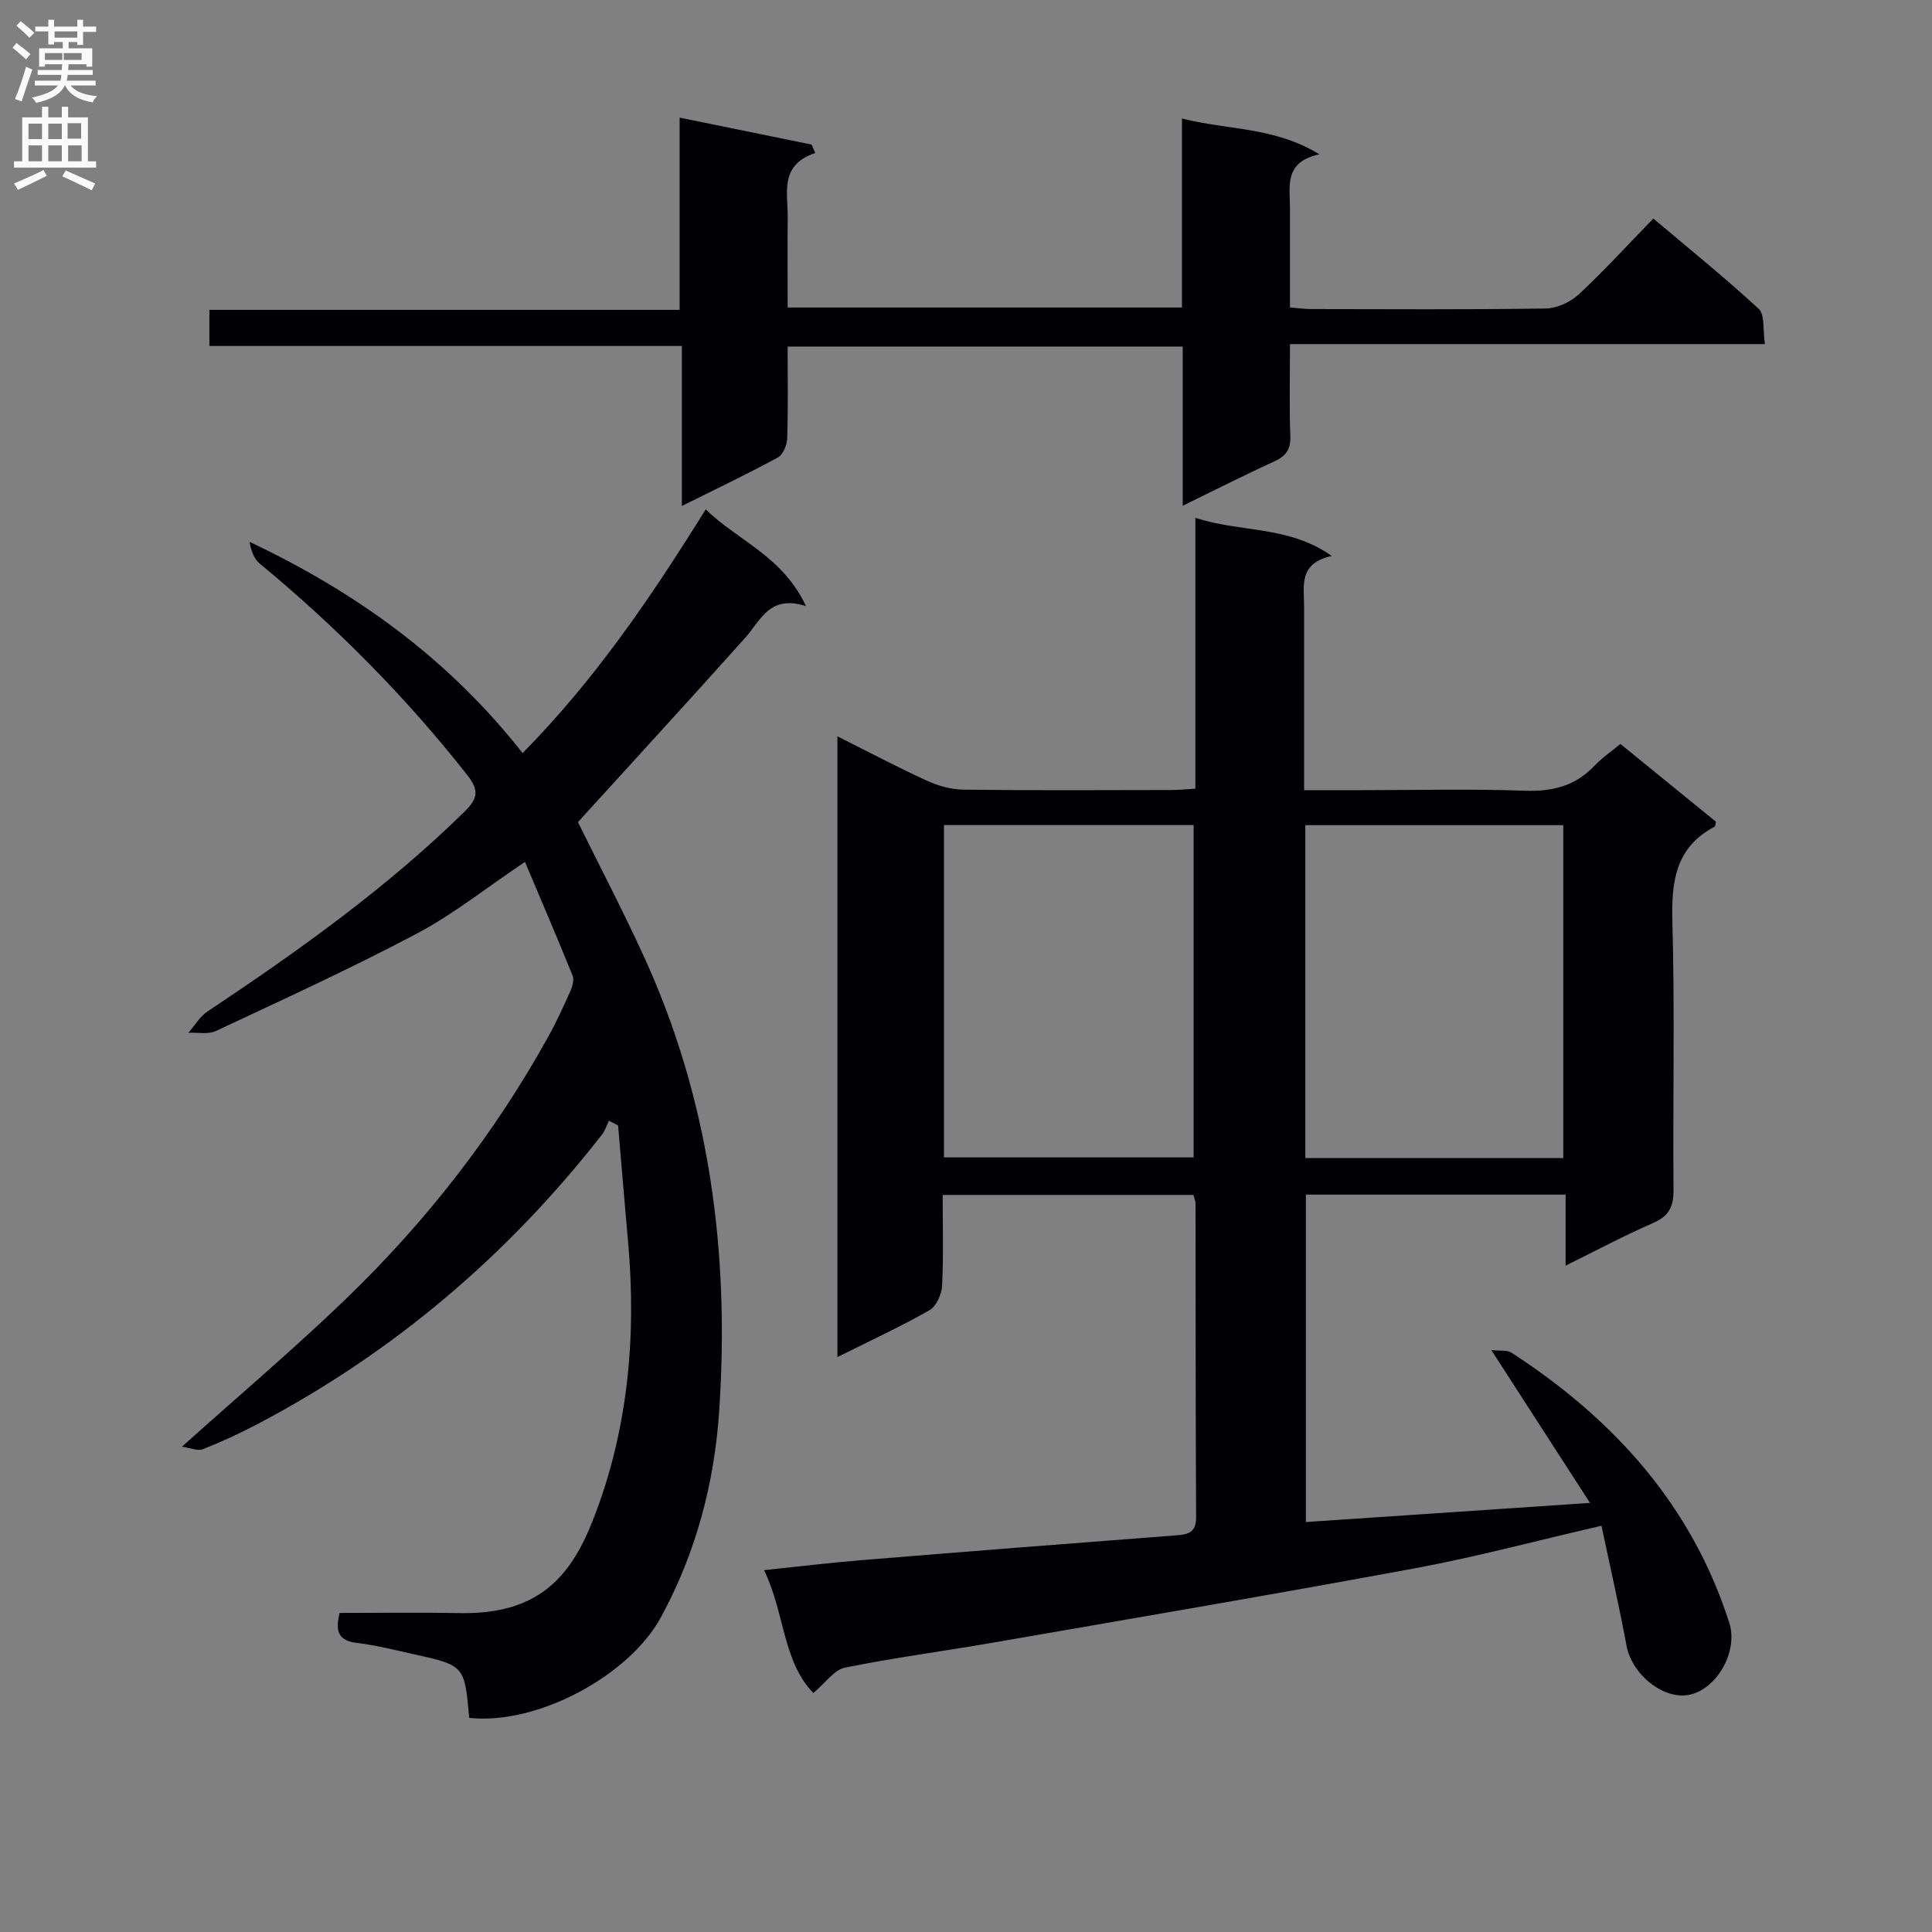 <svg enable-background="new 0 0 400 400" viewBox="0 0 400 400" xmlns="http://www.w3.org/2000/svg"><rect x="0" y="0" width="400" height="400" fill="#808080" stroke="none"/><g fill="#010105"><path d="m247.49 107.21c9.63 3.12 19.24 1.55 28.25 7.9-6.98 1.51-5.74 6.25-5.74 10.47-.01 12.47 0 24.94 0 38.01h12.27c11.16 0 22.34-.28 33.49.12 5.7.2 10.4-.99 14.36-5.17 1.58-1.67 3.54-2.99 5.37-4.51 6.68 5.44 13.25 10.79 19.78 16.1-.13.49-.12.94-.31 1.04-8.1 4.3-8.94 11.38-8.71 19.71.51 18.48.08 36.99.23 55.48.03 3.47-.95 5.44-4.24 6.86-5.91 2.57-11.62 5.62-18.1 8.82 0-5.12 0-9.79 0-14.71-18.21 0-35.8 0-53.77 0v67.79c19.2-1.29 38.31-2.58 58.82-3.96-6.96-10.78-13.39-20.74-20.43-31.64 1.74.2 3.27-.06 4.22.56 21.1 13.73 37.25 31.49 45.06 55.94 1.84 5.76-2.41 13.5-8.11 14.83-5.36 1.25-12.06-4.11-13.17-10.1-1.53-8.24-3.41-16.41-5.19-24.86-13.65 3.15-25.97 6.46-38.48 8.78-29.19 5.41-58.47 10.38-87.73 15.46-10.14 1.76-20.36 3.09-30.43 5.14-2.25.46-4.04 3.16-6.54 5.25-6.39-6.63-5.89-16.56-10.2-25.44 7.17-.74 13.53-1.52 19.9-2.04 21.7-1.78 43.41-3.49 65.12-5.14 2.57-.2 4.44-.36 4.43-3.78-.12-21.66-.08-43.32-.12-64.98 0-.47-.23-.95-.44-1.74-17.05 0-34.11 0-51.91 0 0 6.29.19 12.57-.12 18.82-.09 1.77-1.21 4.25-2.62 5.05-6.03 3.43-12.35 6.35-19.05 9.7 0-42.87 0-85.31 0-128.52 6.43 3.22 12.39 6.38 18.52 9.18 2.34 1.07 5.04 1.83 7.58 1.86 14.33.18 28.66.09 42.99.07 1.47 0 2.93-.15 5.02-.27 0-18.44 0-36.66 0-56.08zm76.17 132.55c0-23.2 0-46.06 0-68.92-18.03 0-35.72 0-53.41 0v68.92zm-128.22-.13h51.69c0-23.22 0-46.06 0-68.81-17.53 0-34.59 0-51.69 0z"/><path d="m97.14 355.67c-.96-10.83-.95-10.85-11.55-13.2-3.89-.86-7.77-1.85-11.71-2.32-3.96-.47-4.46-2.55-3.56-6.21 8.36 0 16.66-.13 24.96.03 16 .31 22.77-7.35 27.38-19 7.31-18.45 9.15-37.98 7.38-57.79-.72-8.05-1.38-16.11-2.07-24.17-.63-.33-1.26-.65-1.89-.98-.47.96-.8 2.05-1.45 2.88-19.53 25.02-43.2 45.15-71.33 59.94-3.67 1.93-7.46 3.67-11.31 5.2-1.01.41-2.46-.26-4.33-.52 11.95-10.72 23.26-20.3 33.91-30.56 16.62-16.01 30.72-34.1 41.94-54.33 1.69-3.04 3.14-6.22 4.56-9.4.44-.98.83-2.37.48-3.25-3.15-7.79-6.47-15.52-9.86-23.55-8.09 5.44-14.86 10.87-22.39 14.85-13.61 7.21-27.65 13.62-41.61 20.17-1.6.75-3.77.27-5.68.36 1.31-1.49 2.37-3.36 3.97-4.42 18.72-12.47 36.99-25.48 53.14-41.3 2.88-2.82 3.1-4.5.55-7.73-12.73-16.16-27.1-30.64-42.94-43.72-1.19-.99-1.76-2.73-2.06-4.46 22.08 10.42 41.21 24.22 56.53 43.73 15.1-15.32 26.6-32.3 37.91-50.46 6.7 6.52 15.93 9.68 20.76 20.03-7.56-2.43-9.36 2.95-12.56 6.53-11.52 12.87-23.2 25.6-34.65 38.19 4.33 8.78 9.14 18.01 13.49 27.46 13.82 29.99 17.93 61.71 15.76 94.35-1 15.02-4.78 29.39-12.05 42.78-6.55 12.09-25.53 22.39-39.72 20.87z"/><path d="m163.07 71.75c0 6.75.12 12.91-.09 19.06-.05 1.37-.89 3.35-1.97 3.93-6.27 3.4-12.71 6.47-19.84 10.02 0-11.31 0-21.98 0-33.13-32.87 0-65.14 0-97.82 0 0-2.67 0-4.87 0-7.48h97.36c0-13.11 0-25.85 0-39.8 9.62 1.96 18.47 3.77 27.33 5.58.25.58.49 1.17.74 1.75-7.46 2.51-5.64 8.23-5.69 13.26-.06 6.14-.01 12.27-.01 18.73h81.63c0-12.77 0-25.52 0-39.14 9.52 2.44 19.01 1.67 28.47 7.41-7.46 1.61-6.1 6.72-6.1 11.27-.01 6.66 0 13.31 0 20.45 1.6.12 3.02.32 4.44.33 16.17.02 32.33.13 48.49-.12 2.32-.04 5.1-1.3 6.83-2.9 5.24-4.86 10.06-10.17 15.46-15.73 7.58 6.41 14.92 12.32 21.83 18.71 1.29 1.2.82 4.3 1.28 7.29-32.94 0-65.32 0-98.33 0 0 6.78-.16 12.89.07 18.98.1 2.76-.83 4.18-3.31 5.31-6.14 2.79-12.15 5.86-18.97 9.18 0-11.48 0-22.05 0-32.95-27.44-.01-54.34-.01-81.8-.01z"/></g><path d="m2.6 9.9.8-1c.9.7 1.9 1.4 2.9 2.3l-.9 1.1c-1.1-1-2-1.8-2.8-2.4zm.5 10.6c.9-2.1 1.6-4.3 2.3-6.7.4.2.8.4 1.3.6-.7 2.1-1.5 4.3-2.2 6.6zm.3-15.2.9-.9c1 .8 2 1.6 2.8 2.4l-1 1c-.9-.9-1.8-1.7-2.7-2.5zm12.6-1.2h1.2v1.4h2.7v1.1h-2.7v2.7h-1.2v-.6h-1.8v1.3h4.9v3.8h-1.2v-.5h-3.7c0 .4-.1.9-.1 1.2h5.1v1h-5.2c0 .5-.1.9-.2 1.2h6v1h-5.2c1.1 1.3 2.9 2 5.5 2.2-.4.4-.7.8-.9 1.3-2.9-.5-4.8-1.6-5.7-3.5h-.1c-.8 1.7-2.7 2.9-5.9 3.6-.2-.4-.6-.8-.9-1.1 2.8-.6 4.6-1.4 5.4-2.5h-4.8v-1h5.3c.1-.3.2-.7.2-1.2h-4.9v-1h5c0-.4 0-.8.1-1.2h-3.6v.5h-1.2v-3.8h4.9v-1.3h-1.8v.5h-1.2v-2.7h-2.7v-1h2.7v-1.4h1.2v1.4h4.8zm-6.7 8.3h3.6c0-.4 0-.9 0-1.4h-3.6zm1.9-4.6h4.8v-1.3h-4.7v1.3zm6.7 3.2h-4.7v1.4h3.7v-1.4z" fill="#fbfafa"/><path d="m8.7 22.1h1.3v2.2h2.8v-2.2h1.3v2.2h4.1v9.1h1.7v1.3h-17v-1.3h1.7v-9.1h4.1zm.3 13.1.7 1.2c-1.8.9-3.8 1.9-6 2.9-.2-.4-.5-.8-.8-1.3 2.3-1 4.4-1.9 6.1-2.8zm-3.1-6.4h2.8v-3.2h-2.8zm0 4.6h2.8v-3.3h-2.8zm4.1-4.6h2.8v-3.2h-2.8zm0 4.6h2.8v-3.3h-2.8zm3.6 1.9c2.1.9 4.1 1.8 6.1 2.7l-.7 1.4c-2.2-1.1-4.2-2-6.1-2.9zm3.2-9.8h-2.8v3.2h2.8v-3.1zm-2.7 7.9h2.8v-3.3h-2.8z" fill="#fbfafa"/></svg>